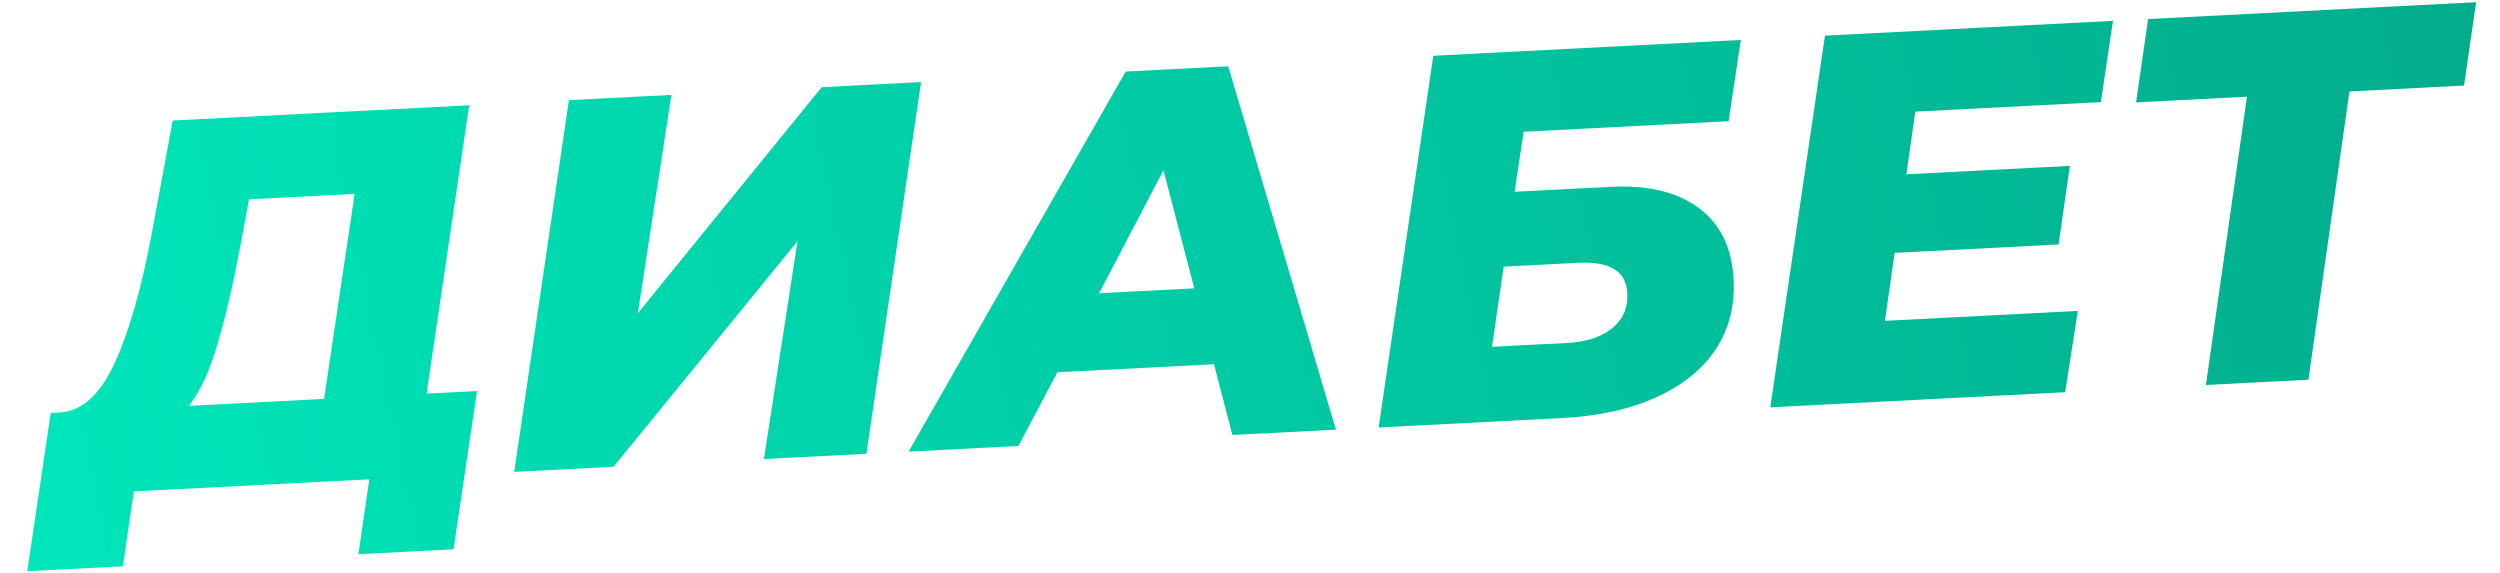 <?xml version="1.0" encoding="UTF-8"?> <svg xmlns="http://www.w3.org/2000/svg" width="532" height="122" viewBox="0 0 532 122" fill="none"> <path d="M90.772 83.765L101.51 83.214L96.511 116.89L76.266 117.93L78.588 101.998L28.477 104.572L26.156 120.504L5.798 121.549L10.798 87.873L12.811 87.769C17.505 87.453 21.397 83.889 24.486 77.076C27.575 70.264 30.203 61.007 32.368 49.307L36.76 25.643L99.845 22.403L90.772 83.765ZM51.231 51.927C49.584 60.61 47.93 67.723 46.271 73.266C44.687 78.805 42.668 83.17 40.215 86.362L68.961 84.885L75.468 41.262L52.986 42.417L51.231 51.927ZM121.064 21.313L142.875 20.193L135.729 66.653L174.865 18.55L196.005 17.464L184.367 96.565L162.556 97.686L169.708 51.338L130.566 99.329L109.426 100.414L121.064 21.313ZM258.338 77.514L225.006 79.226L216.727 94.903L193.35 96.104L239.55 15.228L261.362 14.108L284.286 91.433L262.251 92.565L258.338 77.514ZM254.144 61.356L247.583 36.235L233.898 62.396L254.144 61.356ZM305.009 11.866L370.442 8.505L367.854 25.797L324.231 28.037L322.308 40.809L342.665 39.763C350.719 39.349 357.002 40.858 361.514 44.29C366.098 47.644 368.564 52.713 368.912 59.499C369.199 65.091 367.921 70.054 365.079 74.387C362.232 78.645 357.995 82.04 352.368 84.572C346.816 87.1 340.162 88.564 332.407 88.962L293.371 90.967L305.009 11.866ZM333.381 72.987C337.482 72.776 340.682 71.752 342.98 69.915C345.349 67.999 346.455 65.512 346.298 62.455C346.175 60.068 345.265 58.358 343.567 57.324C341.865 56.215 339.299 55.749 335.869 55.925L319.986 56.741L317.498 73.803L333.381 72.987ZM407.575 23.757L405.68 37.087L440.466 35.301L438.073 52.022L403.175 53.814L401.114 68.275L442.164 66.166L439.463 83.464L376.714 86.686L388.352 7.585L449.647 4.437L447.059 21.729L407.575 23.757ZM524.35 18.208L499.966 19.46L491.229 80.805L469.418 81.925L478.155 20.58L454.554 21.792L457.119 4.053L526.915 0.469L524.35 18.208Z" fill="url(#paint0_linear_18_300)"></path> <defs> <linearGradient id="paint0_linear_18_300" x1="-39" y1="112.5" x2="915.5" y2="-86.5" gradientUnits="userSpaceOnUse"> <stop stop-color="#00EBBE"></stop> <stop offset="1" stop-color="#038169"></stop> </linearGradient> </defs> </svg> 